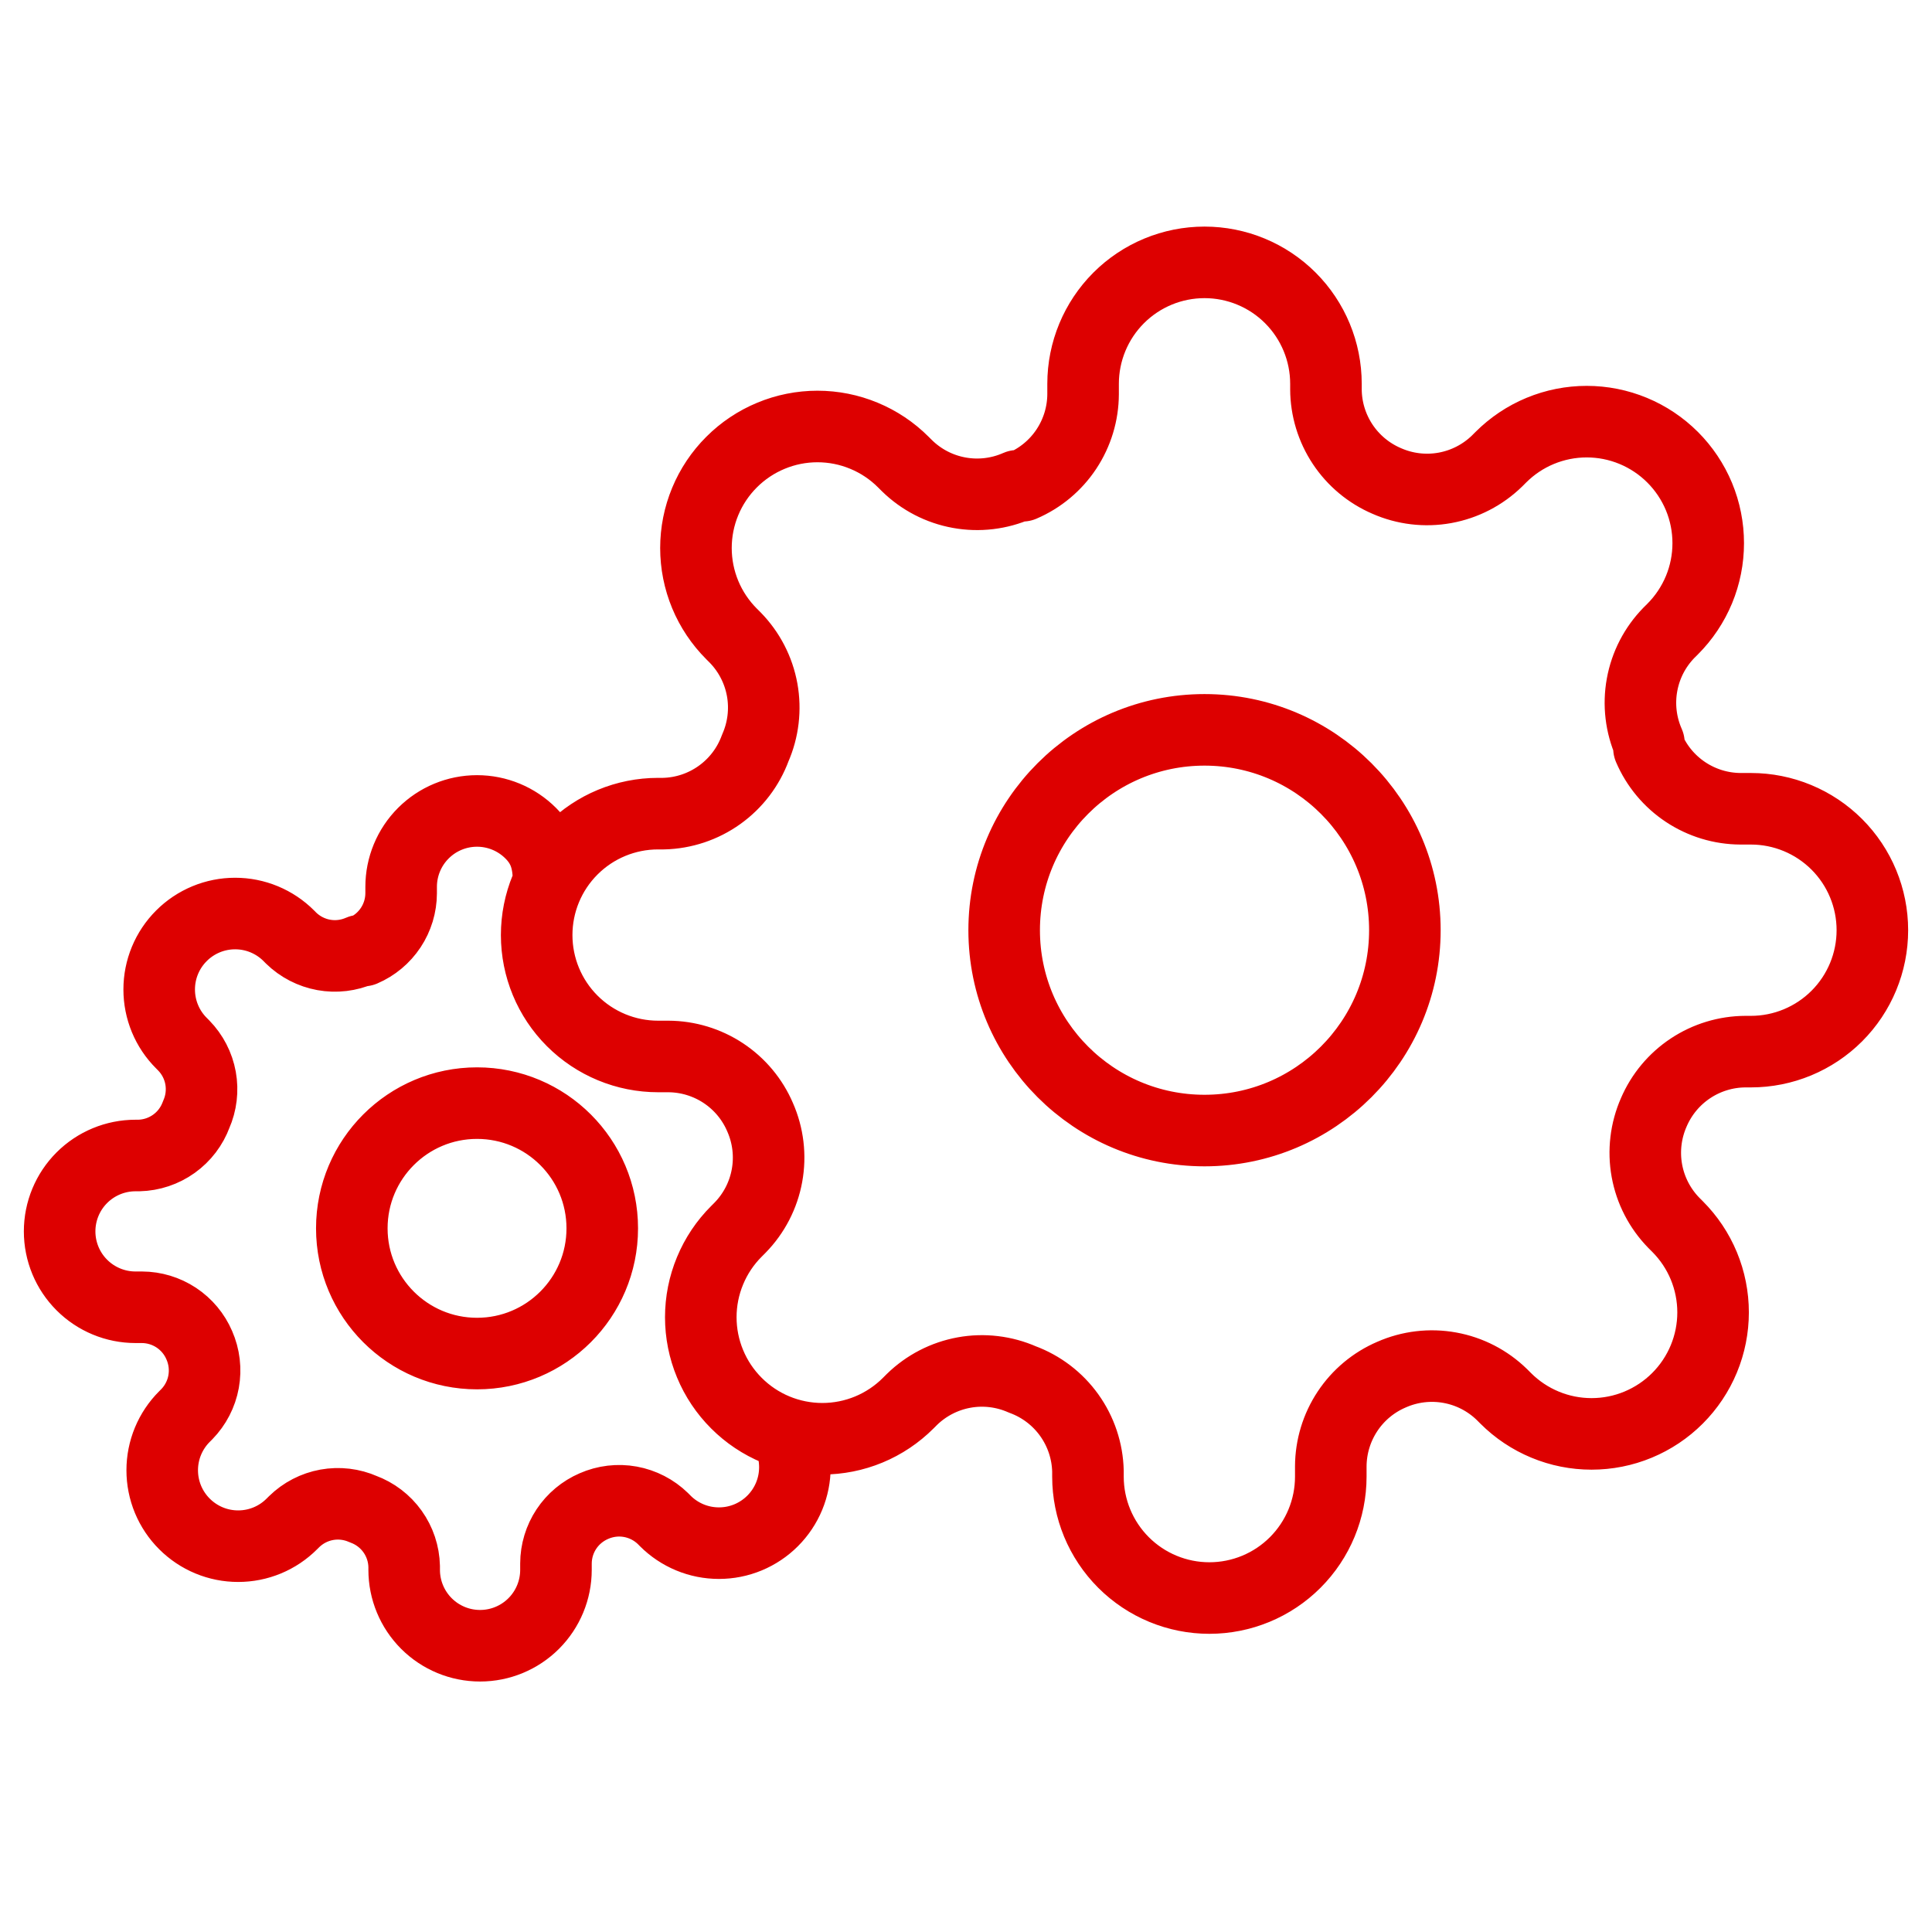 <svg width="81" height="80" viewBox="0 0 81 80" fill="none" xmlns="http://www.w3.org/2000/svg">
<path d="M33.084 60.296C33.244 60.683 33.326 61.097 33.326 61.515C33.326 61.933 33.244 62.347 33.084 62.733C32.924 63.12 32.689 63.47 32.393 63.766C32.098 64.062 31.747 64.296 31.36 64.457C30.974 64.617 30.56 64.699 30.142 64.699C29.724 64.699 29.31 64.617 28.924 64.457C28.537 64.296 28.186 64.062 27.891 63.766L27.796 63.67C27.421 63.304 26.944 63.058 26.428 62.964C25.912 62.87 25.38 62.934 24.9 63.145C24.43 63.347 24.028 63.682 23.745 64.109C23.463 64.536 23.311 65.036 23.309 65.548V65.818C23.309 66.662 22.974 67.471 22.377 68.068C21.78 68.665 20.971 69 20.127 69C19.283 69 18.474 68.665 17.877 68.068C17.281 67.471 16.945 66.662 16.945 65.818V65.675C16.933 65.148 16.763 64.638 16.456 64.209C16.15 63.781 15.722 63.455 15.227 63.273C14.747 63.061 14.215 62.998 13.699 63.091C13.183 63.185 12.707 63.431 12.332 63.798L12.236 63.893C11.941 64.189 11.59 64.424 11.204 64.584C10.817 64.744 10.403 64.826 9.985 64.826C9.567 64.826 9.153 64.744 8.767 64.584C8.381 64.424 8.03 64.189 7.734 63.893C7.438 63.598 7.204 63.247 7.043 62.861C6.883 62.474 6.801 62.06 6.801 61.642C6.801 61.224 6.883 60.81 7.043 60.424C7.204 60.037 7.438 59.686 7.734 59.391L7.83 59.295C8.196 58.92 8.442 58.444 8.536 57.928C8.629 57.412 8.566 56.88 8.355 56.4C8.153 55.929 7.818 55.528 7.391 55.245C6.964 54.963 6.464 54.811 5.952 54.809H5.682C4.838 54.809 4.029 54.474 3.432 53.877C2.835 53.281 2.5 52.471 2.5 51.627C2.5 50.783 2.835 49.974 3.432 49.377C4.029 48.781 4.838 48.446 5.682 48.446H5.825C6.352 48.433 6.862 48.263 7.291 47.956C7.719 47.65 8.045 47.222 8.227 46.727C8.439 46.247 8.502 45.715 8.409 45.199C8.315 44.683 8.069 44.207 7.702 43.832L7.607 43.736C7.311 43.441 7.076 43.09 6.916 42.704C6.756 42.317 6.674 41.903 6.674 41.485C6.674 41.067 6.756 40.653 6.916 40.267C7.076 39.88 7.311 39.53 7.607 39.234C7.902 38.938 8.253 38.704 8.64 38.543C9.026 38.383 9.44 38.301 9.858 38.301C10.276 38.301 10.69 38.383 11.076 38.543C11.463 38.704 11.814 38.938 12.109 39.234L12.204 39.33C12.579 39.696 13.056 39.942 13.572 40.036C14.088 40.13 14.62 40.066 15.1 39.855H15.227C15.698 39.653 16.099 39.318 16.382 38.891C16.665 38.464 16.816 37.964 16.818 37.452V37.182C16.818 36.338 17.153 35.529 17.75 34.932C18.347 34.335 19.156 34 20 34C20.844 34 21.653 34.335 22.25 34.932C22.847 35.529 23 36.156 23 37M25.25 51.5C25.25 54.4 22.899 56.75 20 56.75C17.101 56.75 14.75 54.4 14.75 51.5C14.75 48.6 17.101 46.25 20 46.25C22.899 46.25 25.25 48.6 25.25 51.5ZM58.9 39C58.9 43.639 55.139 47.4 50.5 47.4C45.861 47.4 42.1 43.639 42.1 39C42.1 34.361 45.861 30.6 50.5 30.6C55.139 30.6 58.9 34.361 58.9 39ZM69.336 46.636C68.998 47.404 68.897 48.256 69.046 49.081C69.196 49.907 69.59 50.669 70.176 51.269L70.329 51.422C70.802 51.895 71.178 52.456 71.434 53.074C71.69 53.692 71.822 54.355 71.822 55.024C71.822 55.693 71.69 56.355 71.434 56.973C71.178 57.591 70.802 58.153 70.329 58.626C69.856 59.099 69.295 59.474 68.677 59.73C68.059 59.987 67.396 60.118 66.727 60.118C66.058 60.118 65.396 59.987 64.778 59.73C64.16 59.474 63.598 59.099 63.126 58.626L62.973 58.473C62.373 57.886 61.611 57.492 60.785 57.343C59.959 57.193 59.108 57.294 58.34 57.633C57.587 57.955 56.945 58.491 56.493 59.174C56.041 59.857 55.798 60.657 55.794 61.476V61.909C55.794 63.259 55.258 64.554 54.303 65.509C53.349 66.464 52.054 67 50.704 67C49.353 67 48.059 66.464 47.104 65.509C46.149 64.554 45.613 63.259 45.613 61.909V61.68C45.593 60.837 45.32 60.02 44.83 59.335C44.34 58.649 43.655 58.127 42.864 57.836C42.096 57.498 41.244 57.396 40.419 57.546C39.593 57.696 38.831 58.09 38.231 58.676L38.078 58.829C37.605 59.302 37.044 59.678 36.426 59.934C35.808 60.19 35.145 60.322 34.476 60.322C33.807 60.322 33.145 60.19 32.527 59.934C31.909 59.678 31.347 59.302 30.875 58.829C30.401 58.356 30.026 57.795 29.77 57.177C29.513 56.559 29.381 55.896 29.381 55.227C29.381 54.558 29.513 53.896 29.77 53.278C30.026 52.66 30.401 52.098 30.875 51.626L31.027 51.473C31.614 50.873 32.008 50.111 32.157 49.285C32.307 48.459 32.206 47.608 31.867 46.84C31.545 46.087 31.009 45.445 30.326 44.993C29.643 44.541 28.843 44.298 28.024 44.294H27.591C26.241 44.294 24.946 43.758 23.991 42.803C23.036 41.849 22.5 40.554 22.5 39.204C22.5 37.853 23.036 36.559 23.991 35.604C24.946 34.649 26.241 34.113 27.591 34.113H27.82C28.663 34.093 29.48 33.82 30.165 33.33C30.851 32.84 31.373 32.155 31.664 31.364C32.002 30.596 32.103 29.744 31.954 28.919C31.804 28.093 31.41 27.331 30.824 26.731L30.671 26.578C30.198 26.105 29.822 25.544 29.566 24.926C29.31 24.308 29.178 23.645 29.178 22.976C29.178 22.307 29.31 21.645 29.566 21.027C29.822 20.409 30.198 19.847 30.671 19.375C31.144 18.901 31.705 18.526 32.323 18.27C32.941 18.013 33.604 17.881 34.273 17.881C34.942 17.881 35.604 18.013 36.222 18.27C36.84 18.526 37.402 18.901 37.874 19.375L38.027 19.527C38.627 20.114 39.389 20.508 40.215 20.657C41.041 20.807 41.892 20.706 42.66 20.367H42.864C43.617 20.045 44.259 19.509 44.711 18.826C45.163 18.143 45.406 17.343 45.409 16.524V16.091C45.409 14.741 45.946 13.446 46.9 12.491C47.855 11.536 49.15 11 50.5 11C51.85 11 53.145 11.536 54.1 12.491C55.054 13.446 55.591 14.741 55.591 16.091V16.32C55.594 17.139 55.837 17.939 56.289 18.622C56.741 19.305 57.383 19.841 58.136 20.164C58.904 20.503 59.756 20.604 60.581 20.454C61.407 20.304 62.169 19.91 62.769 19.324L62.922 19.171C63.395 18.698 63.956 18.322 64.574 18.066C65.192 17.81 65.855 17.678 66.524 17.678C67.193 17.678 67.855 17.81 68.473 18.066C69.091 18.322 69.653 18.698 70.126 19.171C70.599 19.644 70.974 20.205 71.231 20.823C71.487 21.441 71.618 22.104 71.618 22.773C71.618 23.442 71.487 24.104 71.231 24.722C70.974 25.34 70.599 25.902 70.126 26.375L69.973 26.527C69.386 27.127 68.992 27.889 68.843 28.715C68.693 29.541 68.794 30.392 69.133 31.16V31.364C69.455 32.117 69.991 32.759 70.674 33.211C71.357 33.663 72.157 33.906 72.976 33.909H73.409C74.759 33.909 76.054 34.446 77.009 35.4C77.964 36.355 78.5 37.65 78.5 39C78.5 40.35 77.964 41.645 77.009 42.6C76.054 43.554 74.759 44.091 73.409 44.091H73.18C72.361 44.094 71.561 44.337 70.878 44.789C70.195 45.241 69.659 45.883 69.336 46.636Z" stroke="#DD0000" stroke-width="3" stroke-linecap="round" stroke-linejoin="round"/>
</svg>
